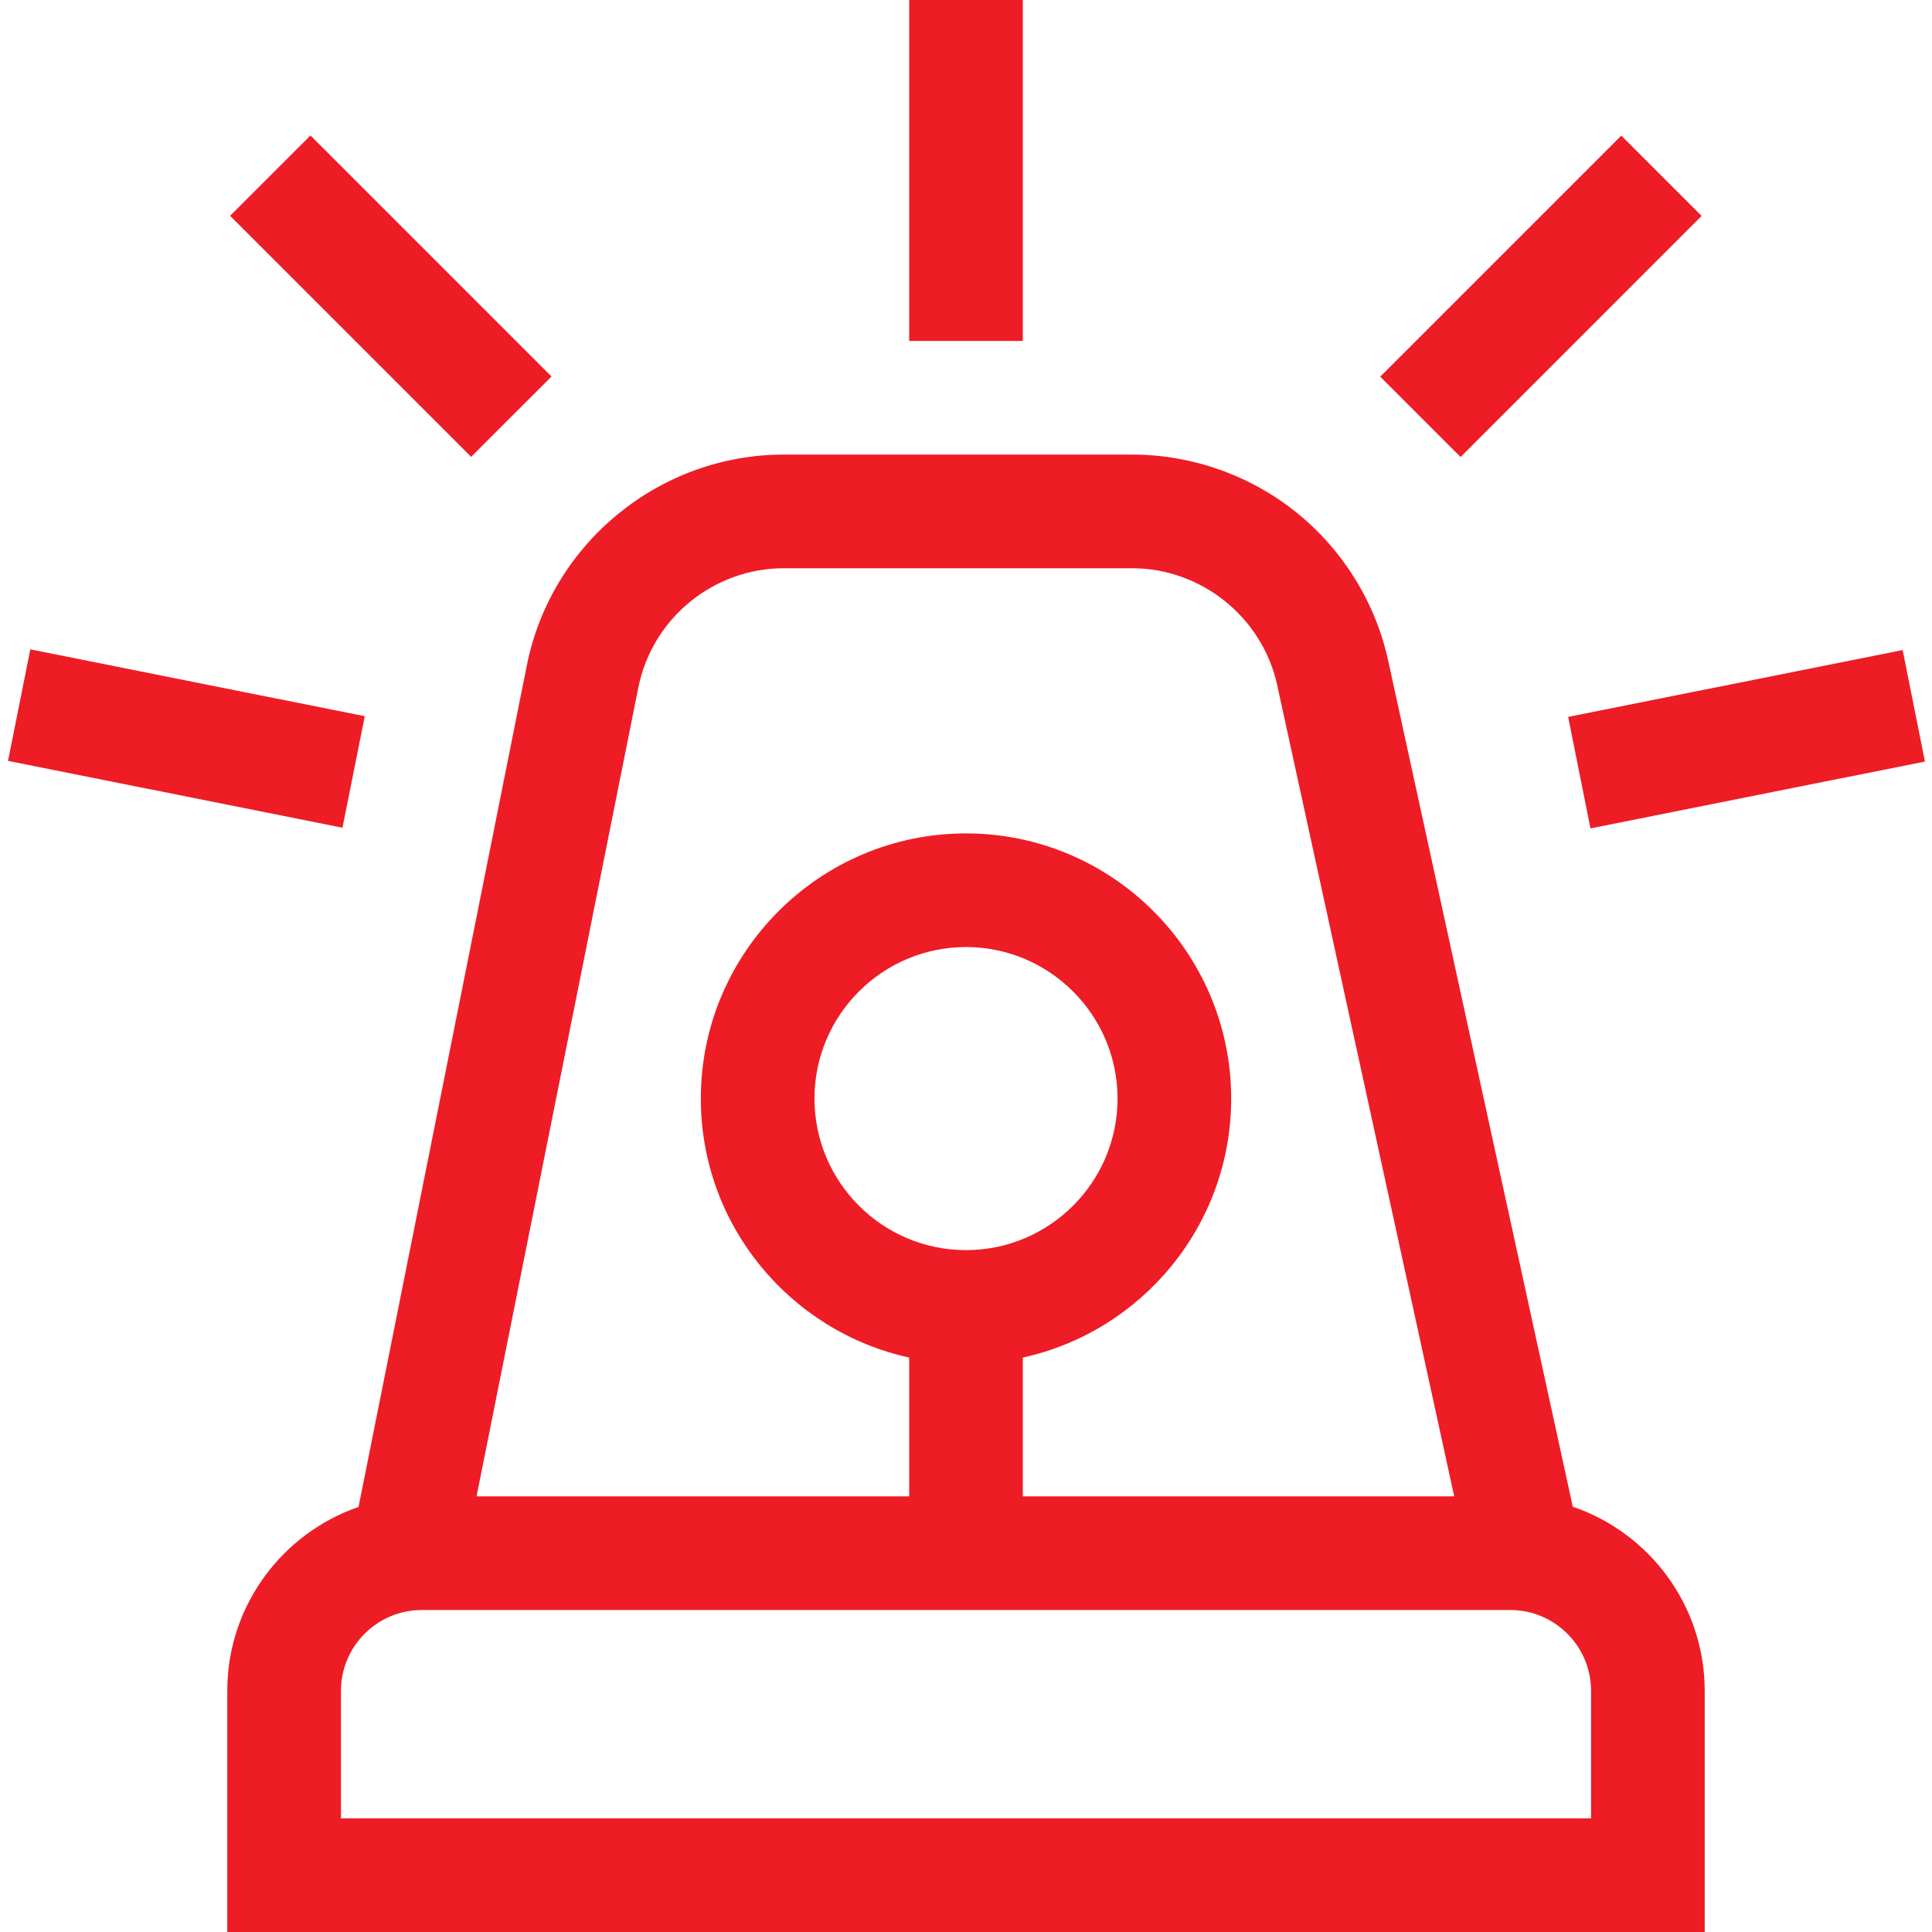 <svg xmlns="http://www.w3.org/2000/svg" width="83" height="83" viewBox="0 0 83 83" fill="none"><g clip-path="url(#clip0)"><path d="M67.568 64.73L59.639 28.39C59.094 25.888 57.695 23.626 55.7 22.02C53.706 20.414 51.198 19.529 48.637 19.529H33.677C28.327 19.529 23.683 23.337 22.634 28.582L15.403 64.74C12.126 65.871 9.765 68.983 9.765 72.639V83H73.235V72.639C73.235 68.972 70.86 65.852 67.568 64.73ZM27.422 29.54C28.016 26.568 30.647 24.412 33.677 24.412H48.637C51.614 24.412 54.235 26.523 54.869 29.431L62.474 64.284H43.941V58.322C49.053 57.201 52.892 52.64 52.892 47.196C52.892 40.914 47.782 35.804 41.5 35.804C35.218 35.804 30.108 40.914 30.108 47.196C30.108 52.64 33.947 57.201 39.059 58.322V64.284H20.473L27.422 29.54ZM41.5 53.706C37.91 53.706 34.99 50.786 34.99 47.196C34.99 43.607 37.91 40.686 41.5 40.686C45.09 40.686 48.01 43.607 48.01 47.196C48.01 50.786 45.09 53.706 41.5 53.706ZM68.353 78.118H14.647V72.639C14.647 70.724 16.205 69.167 18.119 69.167H64.881C66.795 69.167 68.353 70.724 68.353 72.639V78.118Z" fill="#EE1C25"></path><path d="M39.059 0H43.941V14.647H39.059V0Z" fill="#EE1C25"></path><path d="M67.37 30.798L81.739 27.927L82.696 32.717L68.327 35.588L67.37 30.798Z" fill="#EE1C25"></path><path d="M59.296 16.181L69.651 5.826L73.103 9.277L62.748 19.633L59.296 16.181Z" fill="#EE1C25"></path><path d="M0.345 32.688L1.302 27.898L15.67 30.769L14.713 35.559L0.345 32.688Z" fill="#EE1C25"></path><path d="M9.885 9.272L13.337 5.82L23.693 16.176L20.241 19.627L9.885 9.272Z" fill="#EE1C25"></path></g><defs><clipPath id="clip0"><rect width="83" height="83" fill="white"></rect></clipPath></defs></svg>